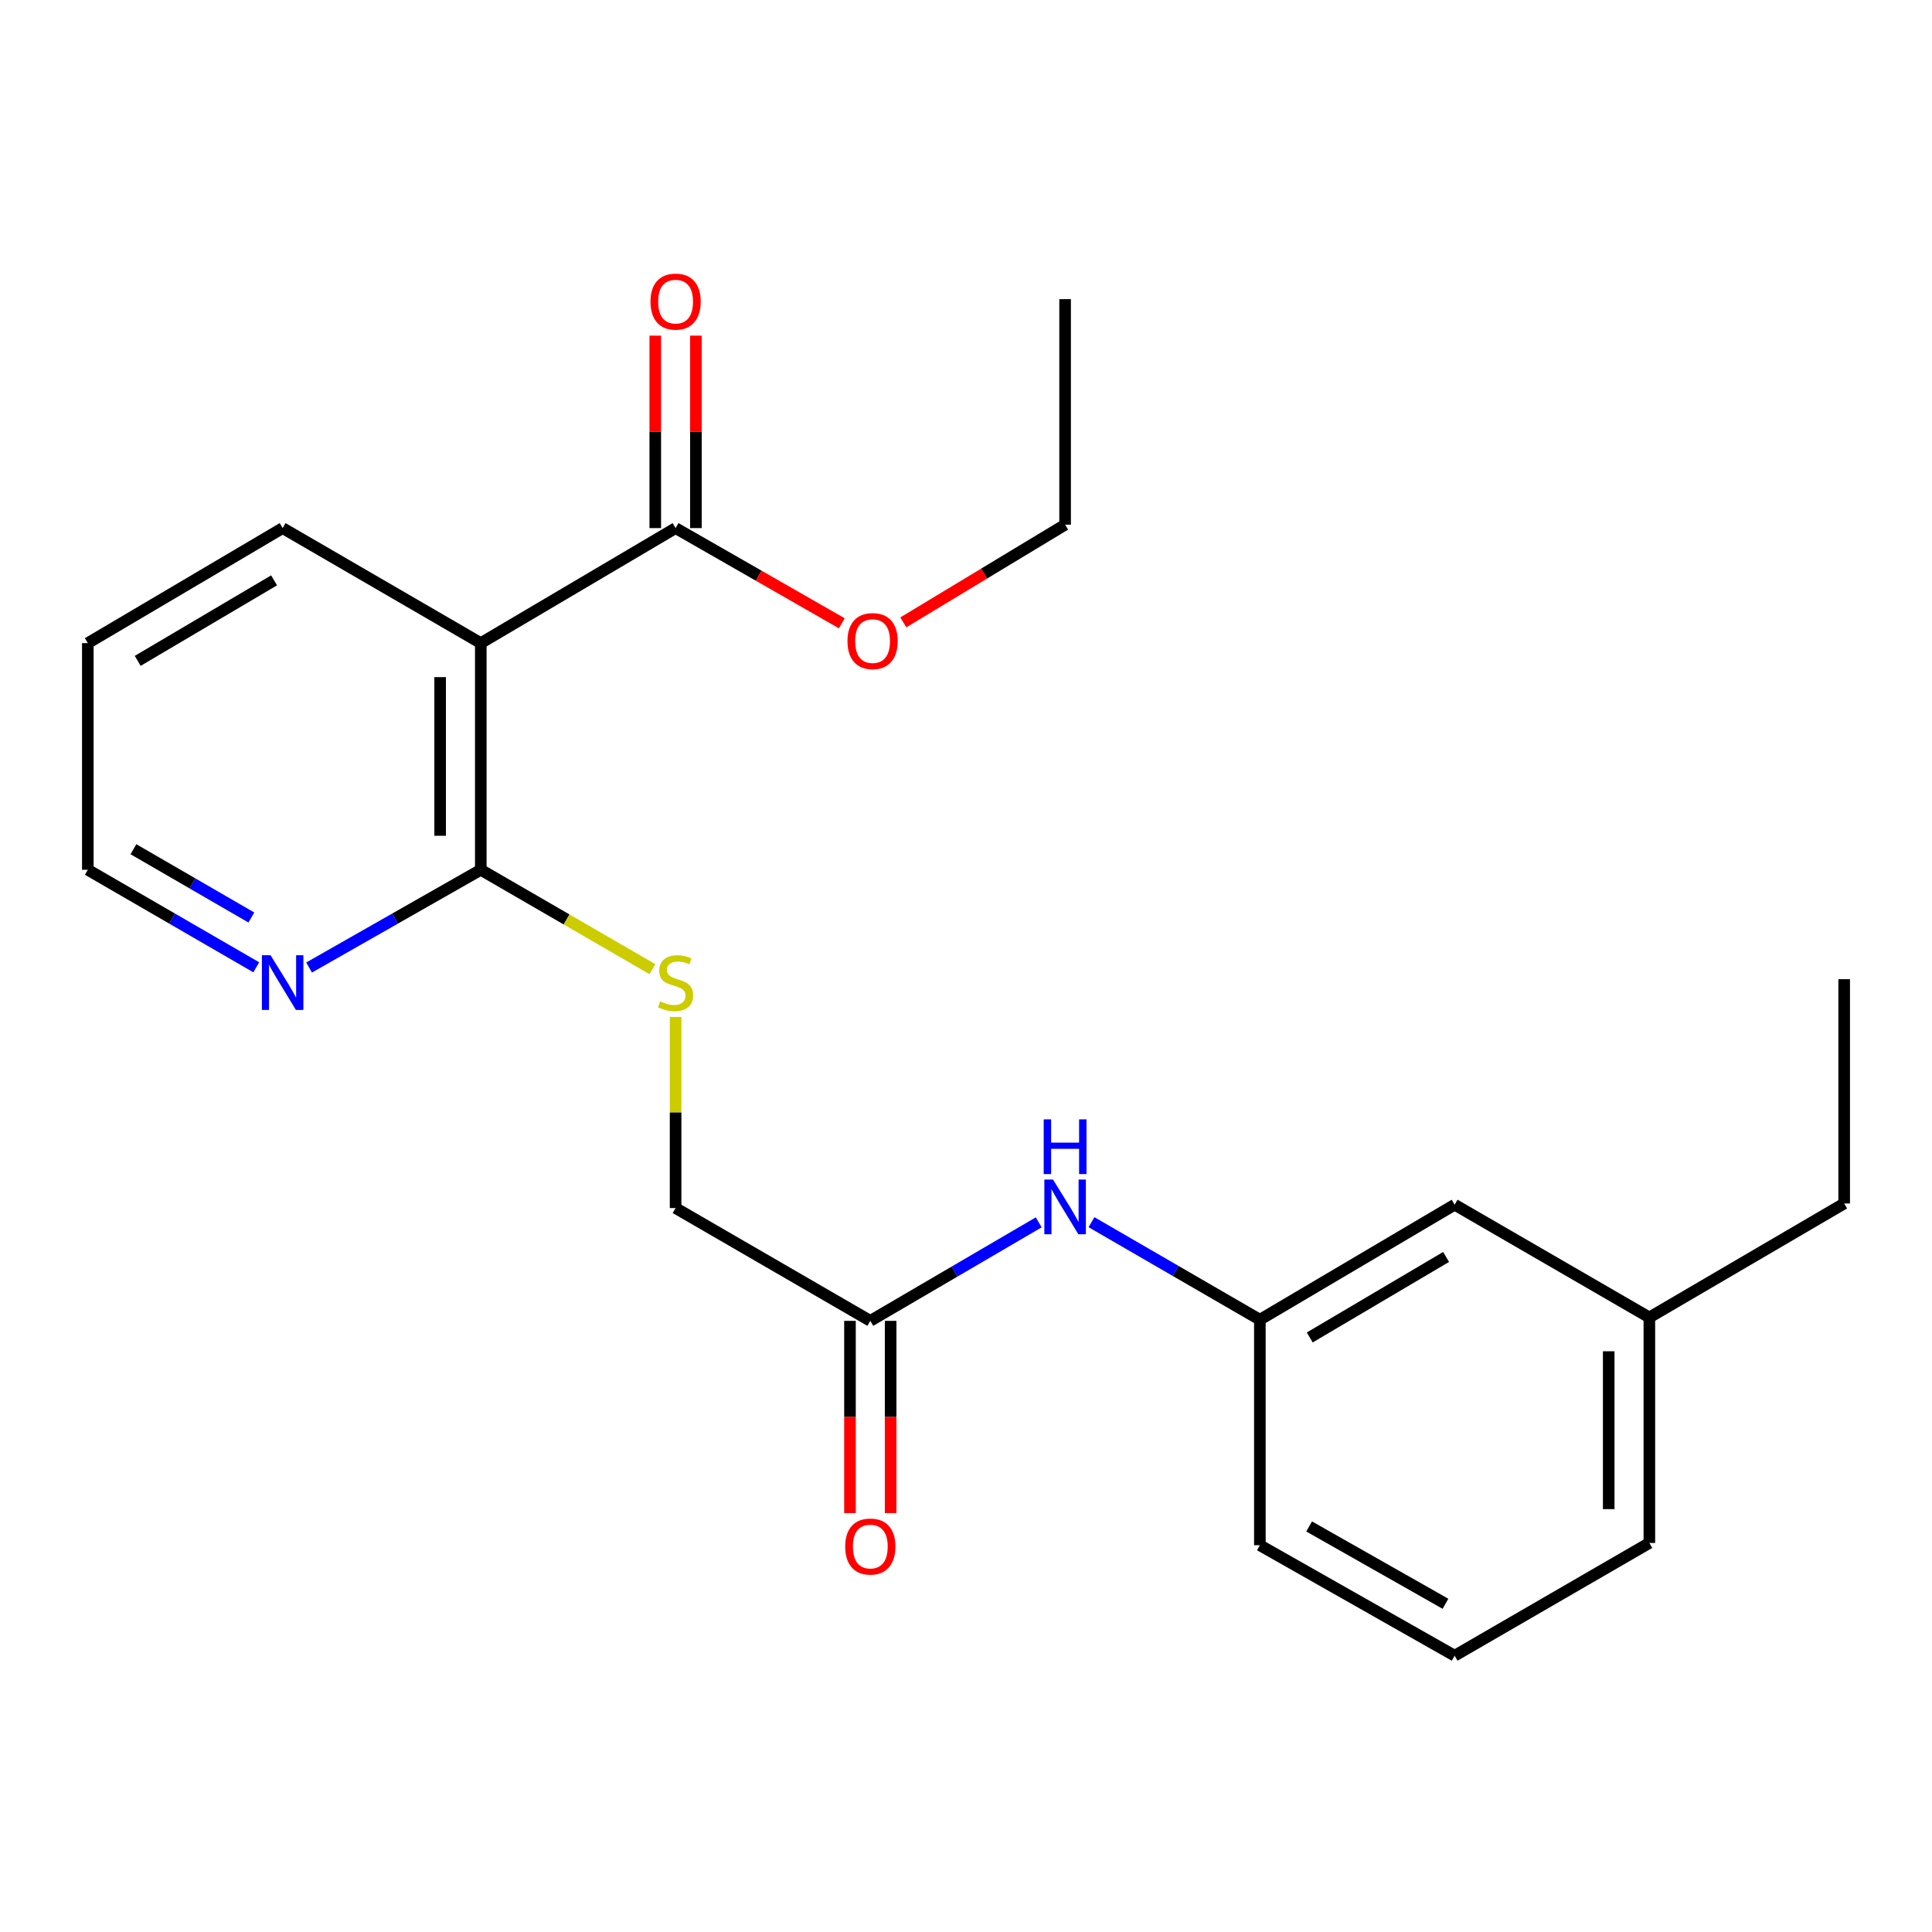 <?xml version='1.0' encoding='iso-8859-1'?>
<svg version='1.1' baseProfile='full'
              xmlns='http://www.w3.org/2000/svg'
                      xmlns:rdkit='http://www.rdkit.org/xml'
                      xmlns:xlink='http://www.w3.org/1999/xlink'
                  xml:space='preserve'
width='1000px' height='1000px' viewBox='0 0 1000 1000'>
<!-- END OF HEADER -->
<rect style='opacity:1.0;fill:#FFFFFF;stroke:none' width='1000' height='1000' x='0' y='0'> </rect>
<path class='bond-0' d='M 248.855,332.877 L 248.855,450.198' style='fill:none;fill-rule:evenodd;stroke:#000000;stroke-width:6px;stroke-linecap:butt;stroke-linejoin:miter;stroke-opacity:1' />
<path class='bond-0' d='M 227.817,350.475 L 227.817,432.6' style='fill:none;fill-rule:evenodd;stroke:#000000;stroke-width:6px;stroke-linecap:butt;stroke-linejoin:miter;stroke-opacity:1' />
<path class='bond-1' d='M 248.855,332.877 L 349.685,273.34' style='fill:none;fill-rule:evenodd;stroke:#000000;stroke-width:6px;stroke-linecap:butt;stroke-linejoin:miter;stroke-opacity:1' />
<path class='bond-12' d='M 248.855,332.877 L 146.296,273.34' style='fill:none;fill-rule:evenodd;stroke:#000000;stroke-width:6px;stroke-linecap:butt;stroke-linejoin:miter;stroke-opacity:1' />
<path class='bond-2' d='M 248.855,450.198 L 293.274,475.916' style='fill:none;fill-rule:evenodd;stroke:#000000;stroke-width:6px;stroke-linecap:butt;stroke-linejoin:miter;stroke-opacity:1' />
<path class='bond-2' d='M 293.274,475.916 L 337.692,501.634' style='fill:none;fill-rule:evenodd;stroke:#CCCC00;stroke-width:6px;stroke-linecap:butt;stroke-linejoin:miter;stroke-opacity:1' />
<path class='bond-5' d='M 248.855,450.198 L 204.421,475.491' style='fill:none;fill-rule:evenodd;stroke:#000000;stroke-width:6px;stroke-linecap:butt;stroke-linejoin:miter;stroke-opacity:1' />
<path class='bond-5' d='M 204.421,475.491 L 159.986,500.785' style='fill:none;fill-rule:evenodd;stroke:#0000FF;stroke-width:6px;stroke-linecap:butt;stroke-linejoin:miter;stroke-opacity:1' />
<path class='bond-6' d='M 360.204,273.34 L 360.204,223.532' style='fill:none;fill-rule:evenodd;stroke:#000000;stroke-width:6px;stroke-linecap:butt;stroke-linejoin:miter;stroke-opacity:1' />
<path class='bond-6' d='M 360.204,223.532 L 360.204,173.723' style='fill:none;fill-rule:evenodd;stroke:#FF0000;stroke-width:6px;stroke-linecap:butt;stroke-linejoin:miter;stroke-opacity:1' />
<path class='bond-6' d='M 339.166,273.34 L 339.166,223.532' style='fill:none;fill-rule:evenodd;stroke:#000000;stroke-width:6px;stroke-linecap:butt;stroke-linejoin:miter;stroke-opacity:1' />
<path class='bond-6' d='M 339.166,223.532 L 339.166,173.723' style='fill:none;fill-rule:evenodd;stroke:#FF0000;stroke-width:6px;stroke-linecap:butt;stroke-linejoin:miter;stroke-opacity:1' />
<path class='bond-11' d='M 349.685,273.34 L 392.698,297.977' style='fill:none;fill-rule:evenodd;stroke:#000000;stroke-width:6px;stroke-linecap:butt;stroke-linejoin:miter;stroke-opacity:1' />
<path class='bond-11' d='M 392.698,297.977 L 435.71,322.614' style='fill:none;fill-rule:evenodd;stroke:#FF0000;stroke-width:6px;stroke-linecap:butt;stroke-linejoin:miter;stroke-opacity:1' />
<path class='bond-9' d='M 349.685,526.376 L 349.685,575.833' style='fill:none;fill-rule:evenodd;stroke:#CCCC00;stroke-width:6px;stroke-linecap:butt;stroke-linejoin:miter;stroke-opacity:1' />
<path class='bond-9' d='M 349.685,575.833 L 349.685,625.291' style='fill:none;fill-rule:evenodd;stroke:#000000;stroke-width:6px;stroke-linecap:butt;stroke-linejoin:miter;stroke-opacity:1' />
<path class='bond-3' d='M 450.468,683.671 L 349.685,625.291' style='fill:none;fill-rule:evenodd;stroke:#000000;stroke-width:6px;stroke-linecap:butt;stroke-linejoin:miter;stroke-opacity:1' />
<path class='bond-4' d='M 450.468,683.671 L 494.052,658.178' style='fill:none;fill-rule:evenodd;stroke:#000000;stroke-width:6px;stroke-linecap:butt;stroke-linejoin:miter;stroke-opacity:1' />
<path class='bond-4' d='M 494.052,658.178 L 537.637,632.685' style='fill:none;fill-rule:evenodd;stroke:#0000FF;stroke-width:6px;stroke-linecap:butt;stroke-linejoin:miter;stroke-opacity:1' />
<path class='bond-8' d='M 439.949,683.671 L 439.949,733.42' style='fill:none;fill-rule:evenodd;stroke:#000000;stroke-width:6px;stroke-linecap:butt;stroke-linejoin:miter;stroke-opacity:1' />
<path class='bond-8' d='M 439.949,733.42 L 439.949,783.169' style='fill:none;fill-rule:evenodd;stroke:#FF0000;stroke-width:6px;stroke-linecap:butt;stroke-linejoin:miter;stroke-opacity:1' />
<path class='bond-8' d='M 460.987,683.671 L 460.987,733.42' style='fill:none;fill-rule:evenodd;stroke:#000000;stroke-width:6px;stroke-linecap:butt;stroke-linejoin:miter;stroke-opacity:1' />
<path class='bond-8' d='M 460.987,733.42 L 460.987,783.169' style='fill:none;fill-rule:evenodd;stroke:#FF0000;stroke-width:6px;stroke-linecap:butt;stroke-linejoin:miter;stroke-opacity:1' />
<path class='bond-7' d='M 564.95,632.603 L 608.527,657.845' style='fill:none;fill-rule:evenodd;stroke:#0000FF;stroke-width:6px;stroke-linecap:butt;stroke-linejoin:miter;stroke-opacity:1' />
<path class='bond-7' d='M 608.527,657.845 L 652.103,683.087' style='fill:none;fill-rule:evenodd;stroke:#000000;stroke-width:6px;stroke-linecap:butt;stroke-linejoin:miter;stroke-opacity:1' />
<path class='bond-23' d='M 132.643,500.674 L 89.049,475.436' style='fill:none;fill-rule:evenodd;stroke:#0000FF;stroke-width:6px;stroke-linecap:butt;stroke-linejoin:miter;stroke-opacity:1' />
<path class='bond-23' d='M 89.049,475.436 L 45.455,450.198' style='fill:none;fill-rule:evenodd;stroke:#000000;stroke-width:6px;stroke-linecap:butt;stroke-linejoin:miter;stroke-opacity:1' />
<path class='bond-23' d='M 130.105,474.895 L 99.589,457.229' style='fill:none;fill-rule:evenodd;stroke:#0000FF;stroke-width:6px;stroke-linecap:butt;stroke-linejoin:miter;stroke-opacity:1' />
<path class='bond-23' d='M 99.589,457.229 L 69.073,439.562' style='fill:none;fill-rule:evenodd;stroke:#000000;stroke-width:6px;stroke-linecap:butt;stroke-linejoin:miter;stroke-opacity:1' />
<path class='bond-10' d='M 652.103,683.087 L 752.921,623.549' style='fill:none;fill-rule:evenodd;stroke:#000000;stroke-width:6px;stroke-linecap:butt;stroke-linejoin:miter;stroke-opacity:1' />
<path class='bond-10' d='M 677.924,692.271 L 748.496,650.595' style='fill:none;fill-rule:evenodd;stroke:#000000;stroke-width:6px;stroke-linecap:butt;stroke-linejoin:miter;stroke-opacity:1' />
<path class='bond-16' d='M 652.103,683.087 L 652.103,799.811' style='fill:none;fill-rule:evenodd;stroke:#000000;stroke-width:6px;stroke-linecap:butt;stroke-linejoin:miter;stroke-opacity:1' />
<path class='bond-13' d='M 752.921,623.549 L 853.704,681.906' style='fill:none;fill-rule:evenodd;stroke:#000000;stroke-width:6px;stroke-linecap:butt;stroke-linejoin:miter;stroke-opacity:1' />
<path class='bond-18' d='M 467.558,322.137 L 509.428,296.856' style='fill:none;fill-rule:evenodd;stroke:#FF0000;stroke-width:6px;stroke-linecap:butt;stroke-linejoin:miter;stroke-opacity:1' />
<path class='bond-18' d='M 509.428,296.856 L 551.297,271.575' style='fill:none;fill-rule:evenodd;stroke:#000000;stroke-width:6px;stroke-linecap:butt;stroke-linejoin:miter;stroke-opacity:1' />
<path class='bond-20' d='M 146.296,273.34 L 45.455,332.877' style='fill:none;fill-rule:evenodd;stroke:#000000;stroke-width:6px;stroke-linecap:butt;stroke-linejoin:miter;stroke-opacity:1' />
<path class='bond-20' d='M 141.865,300.387 L 71.276,342.062' style='fill:none;fill-rule:evenodd;stroke:#000000;stroke-width:6px;stroke-linecap:butt;stroke-linejoin:miter;stroke-opacity:1' />
<path class='bond-19' d='M 853.704,681.906 L 954.545,622.918' style='fill:none;fill-rule:evenodd;stroke:#000000;stroke-width:6px;stroke-linecap:butt;stroke-linejoin:miter;stroke-opacity:1' />
<path class='bond-24' d='M 853.704,681.906 L 853.704,798.631' style='fill:none;fill-rule:evenodd;stroke:#000000;stroke-width:6px;stroke-linecap:butt;stroke-linejoin:miter;stroke-opacity:1' />
<path class='bond-24' d='M 832.666,699.415 L 832.666,781.122' style='fill:none;fill-rule:evenodd;stroke:#000000;stroke-width:6px;stroke-linecap:butt;stroke-linejoin:miter;stroke-opacity:1' />
<path class='bond-14' d='M 752.921,856.987 L 652.103,799.811' style='fill:none;fill-rule:evenodd;stroke:#000000;stroke-width:6px;stroke-linecap:butt;stroke-linejoin:miter;stroke-opacity:1' />
<path class='bond-14' d='M 748.177,830.111 L 677.604,790.088' style='fill:none;fill-rule:evenodd;stroke:#000000;stroke-width:6px;stroke-linecap:butt;stroke-linejoin:miter;stroke-opacity:1' />
<path class='bond-17' d='M 752.921,856.987 L 853.704,798.631' style='fill:none;fill-rule:evenodd;stroke:#000000;stroke-width:6px;stroke-linecap:butt;stroke-linejoin:miter;stroke-opacity:1' />
<path class='bond-15' d='M 45.455,450.198 L 45.455,332.877' style='fill:none;fill-rule:evenodd;stroke:#000000;stroke-width:6px;stroke-linecap:butt;stroke-linejoin:miter;stroke-opacity:1' />
<path class='bond-22' d='M 551.297,271.575 L 551.297,154.839' style='fill:none;fill-rule:evenodd;stroke:#000000;stroke-width:6px;stroke-linecap:butt;stroke-linejoin:miter;stroke-opacity:1' />
<path class='bond-21' d='M 954.545,622.918 L 954.545,506.825' style='fill:none;fill-rule:evenodd;stroke:#000000;stroke-width:6px;stroke-linecap:butt;stroke-linejoin:miter;stroke-opacity:1' />
<path  class='atom-3' d='M 341.685 518.298
Q 342.005 518.418, 343.325 518.978
Q 344.645 519.538, 346.085 519.898
Q 347.565 520.218, 349.005 520.218
Q 351.685 520.218, 353.245 518.938
Q 354.805 517.618, 354.805 515.338
Q 354.805 513.778, 354.005 512.818
Q 353.245 511.858, 352.045 511.338
Q 350.845 510.818, 348.845 510.218
Q 346.325 509.458, 344.805 508.738
Q 343.325 508.018, 342.245 506.498
Q 341.205 504.978, 341.205 502.418
Q 341.205 498.858, 343.605 496.658
Q 346.045 494.458, 350.845 494.458
Q 354.125 494.458, 357.845 496.018
L 356.925 499.098
Q 353.525 497.698, 350.965 497.698
Q 348.205 497.698, 346.685 498.858
Q 345.165 499.978, 345.205 501.938
Q 345.205 503.458, 345.965 504.378
Q 346.765 505.298, 347.885 505.818
Q 349.045 506.338, 350.965 506.938
Q 353.525 507.738, 355.045 508.538
Q 356.565 509.338, 357.645 510.978
Q 358.765 512.578, 358.765 515.338
Q 358.765 519.258, 356.125 521.378
Q 353.525 523.458, 349.165 523.458
Q 346.645 523.458, 344.725 522.898
Q 342.845 522.378, 340.605 521.458
L 341.685 518.298
' fill='#CCCC00'/>
<path  class='atom-5' d='M 545.037 610.535
L 554.317 625.535
Q 555.237 627.015, 556.717 629.695
Q 558.197 632.375, 558.277 632.535
L 558.277 610.535
L 562.037 610.535
L 562.037 638.855
L 558.157 638.855
L 548.197 622.455
Q 547.037 620.535, 545.797 618.335
Q 544.597 616.135, 544.237 615.455
L 544.237 638.855
L 540.557 638.855
L 540.557 610.535
L 545.037 610.535
' fill='#0000FF'/>
<path  class='atom-5' d='M 540.217 579.383
L 544.057 579.383
L 544.057 591.423
L 558.537 591.423
L 558.537 579.383
L 562.377 579.383
L 562.377 607.703
L 558.537 607.703
L 558.537 594.623
L 544.057 594.623
L 544.057 607.703
L 540.217 607.703
L 540.217 579.383
' fill='#0000FF'/>
<path  class='atom-6' d='M 140.036 494.418
L 149.316 509.418
Q 150.236 510.898, 151.716 513.578
Q 153.196 516.258, 153.276 516.418
L 153.276 494.418
L 157.036 494.418
L 157.036 522.738
L 153.156 522.738
L 143.196 506.338
Q 142.036 504.418, 140.796 502.218
Q 139.596 500.018, 139.236 499.338
L 139.236 522.738
L 135.556 522.738
L 135.556 494.418
L 140.036 494.418
' fill='#0000FF'/>
<path  class='atom-7' d='M 336.685 156.111
Q 336.685 149.311, 340.045 145.511
Q 343.405 141.711, 349.685 141.711
Q 355.965 141.711, 359.325 145.511
Q 362.685 149.311, 362.685 156.111
Q 362.685 162.991, 359.285 166.911
Q 355.885 170.791, 349.685 170.791
Q 343.445 170.791, 340.045 166.911
Q 336.685 163.031, 336.685 156.111
M 349.685 167.591
Q 354.005 167.591, 356.325 164.711
Q 358.685 161.791, 358.685 156.111
Q 358.685 150.551, 356.325 147.751
Q 354.005 144.911, 349.685 144.911
Q 345.365 144.911, 343.005 147.711
Q 340.685 150.511, 340.685 156.111
Q 340.685 161.831, 343.005 164.711
Q 345.365 167.591, 349.685 167.591
' fill='#FF0000'/>
<path  class='atom-9' d='M 437.468 800.487
Q 437.468 793.687, 440.828 789.887
Q 444.188 786.087, 450.468 786.087
Q 456.748 786.087, 460.108 789.887
Q 463.468 793.687, 463.468 800.487
Q 463.468 807.367, 460.068 811.287
Q 456.668 815.167, 450.468 815.167
Q 444.228 815.167, 440.828 811.287
Q 437.468 807.407, 437.468 800.487
M 450.468 811.967
Q 454.788 811.967, 457.108 809.087
Q 459.468 806.167, 459.468 800.487
Q 459.468 794.927, 457.108 792.127
Q 454.788 789.287, 450.468 789.287
Q 446.148 789.287, 443.788 792.087
Q 441.468 794.887, 441.468 800.487
Q 441.468 806.207, 443.788 809.087
Q 446.148 811.967, 450.468 811.967
' fill='#FF0000'/>
<path  class='atom-12' d='M 438.648 331.823
Q 438.648 325.023, 442.008 321.223
Q 445.368 317.423, 451.648 317.423
Q 457.928 317.423, 461.288 321.223
Q 464.648 325.023, 464.648 331.823
Q 464.648 338.703, 461.248 342.623
Q 457.848 346.503, 451.648 346.503
Q 445.408 346.503, 442.008 342.623
Q 438.648 338.743, 438.648 331.823
M 451.648 343.303
Q 455.968 343.303, 458.288 340.423
Q 460.648 337.503, 460.648 331.823
Q 460.648 326.263, 458.288 323.463
Q 455.968 320.623, 451.648 320.623
Q 447.328 320.623, 444.968 323.423
Q 442.648 326.223, 442.648 331.823
Q 442.648 337.543, 444.968 340.423
Q 447.328 343.303, 451.648 343.303
' fill='#FF0000'/>
</svg>
